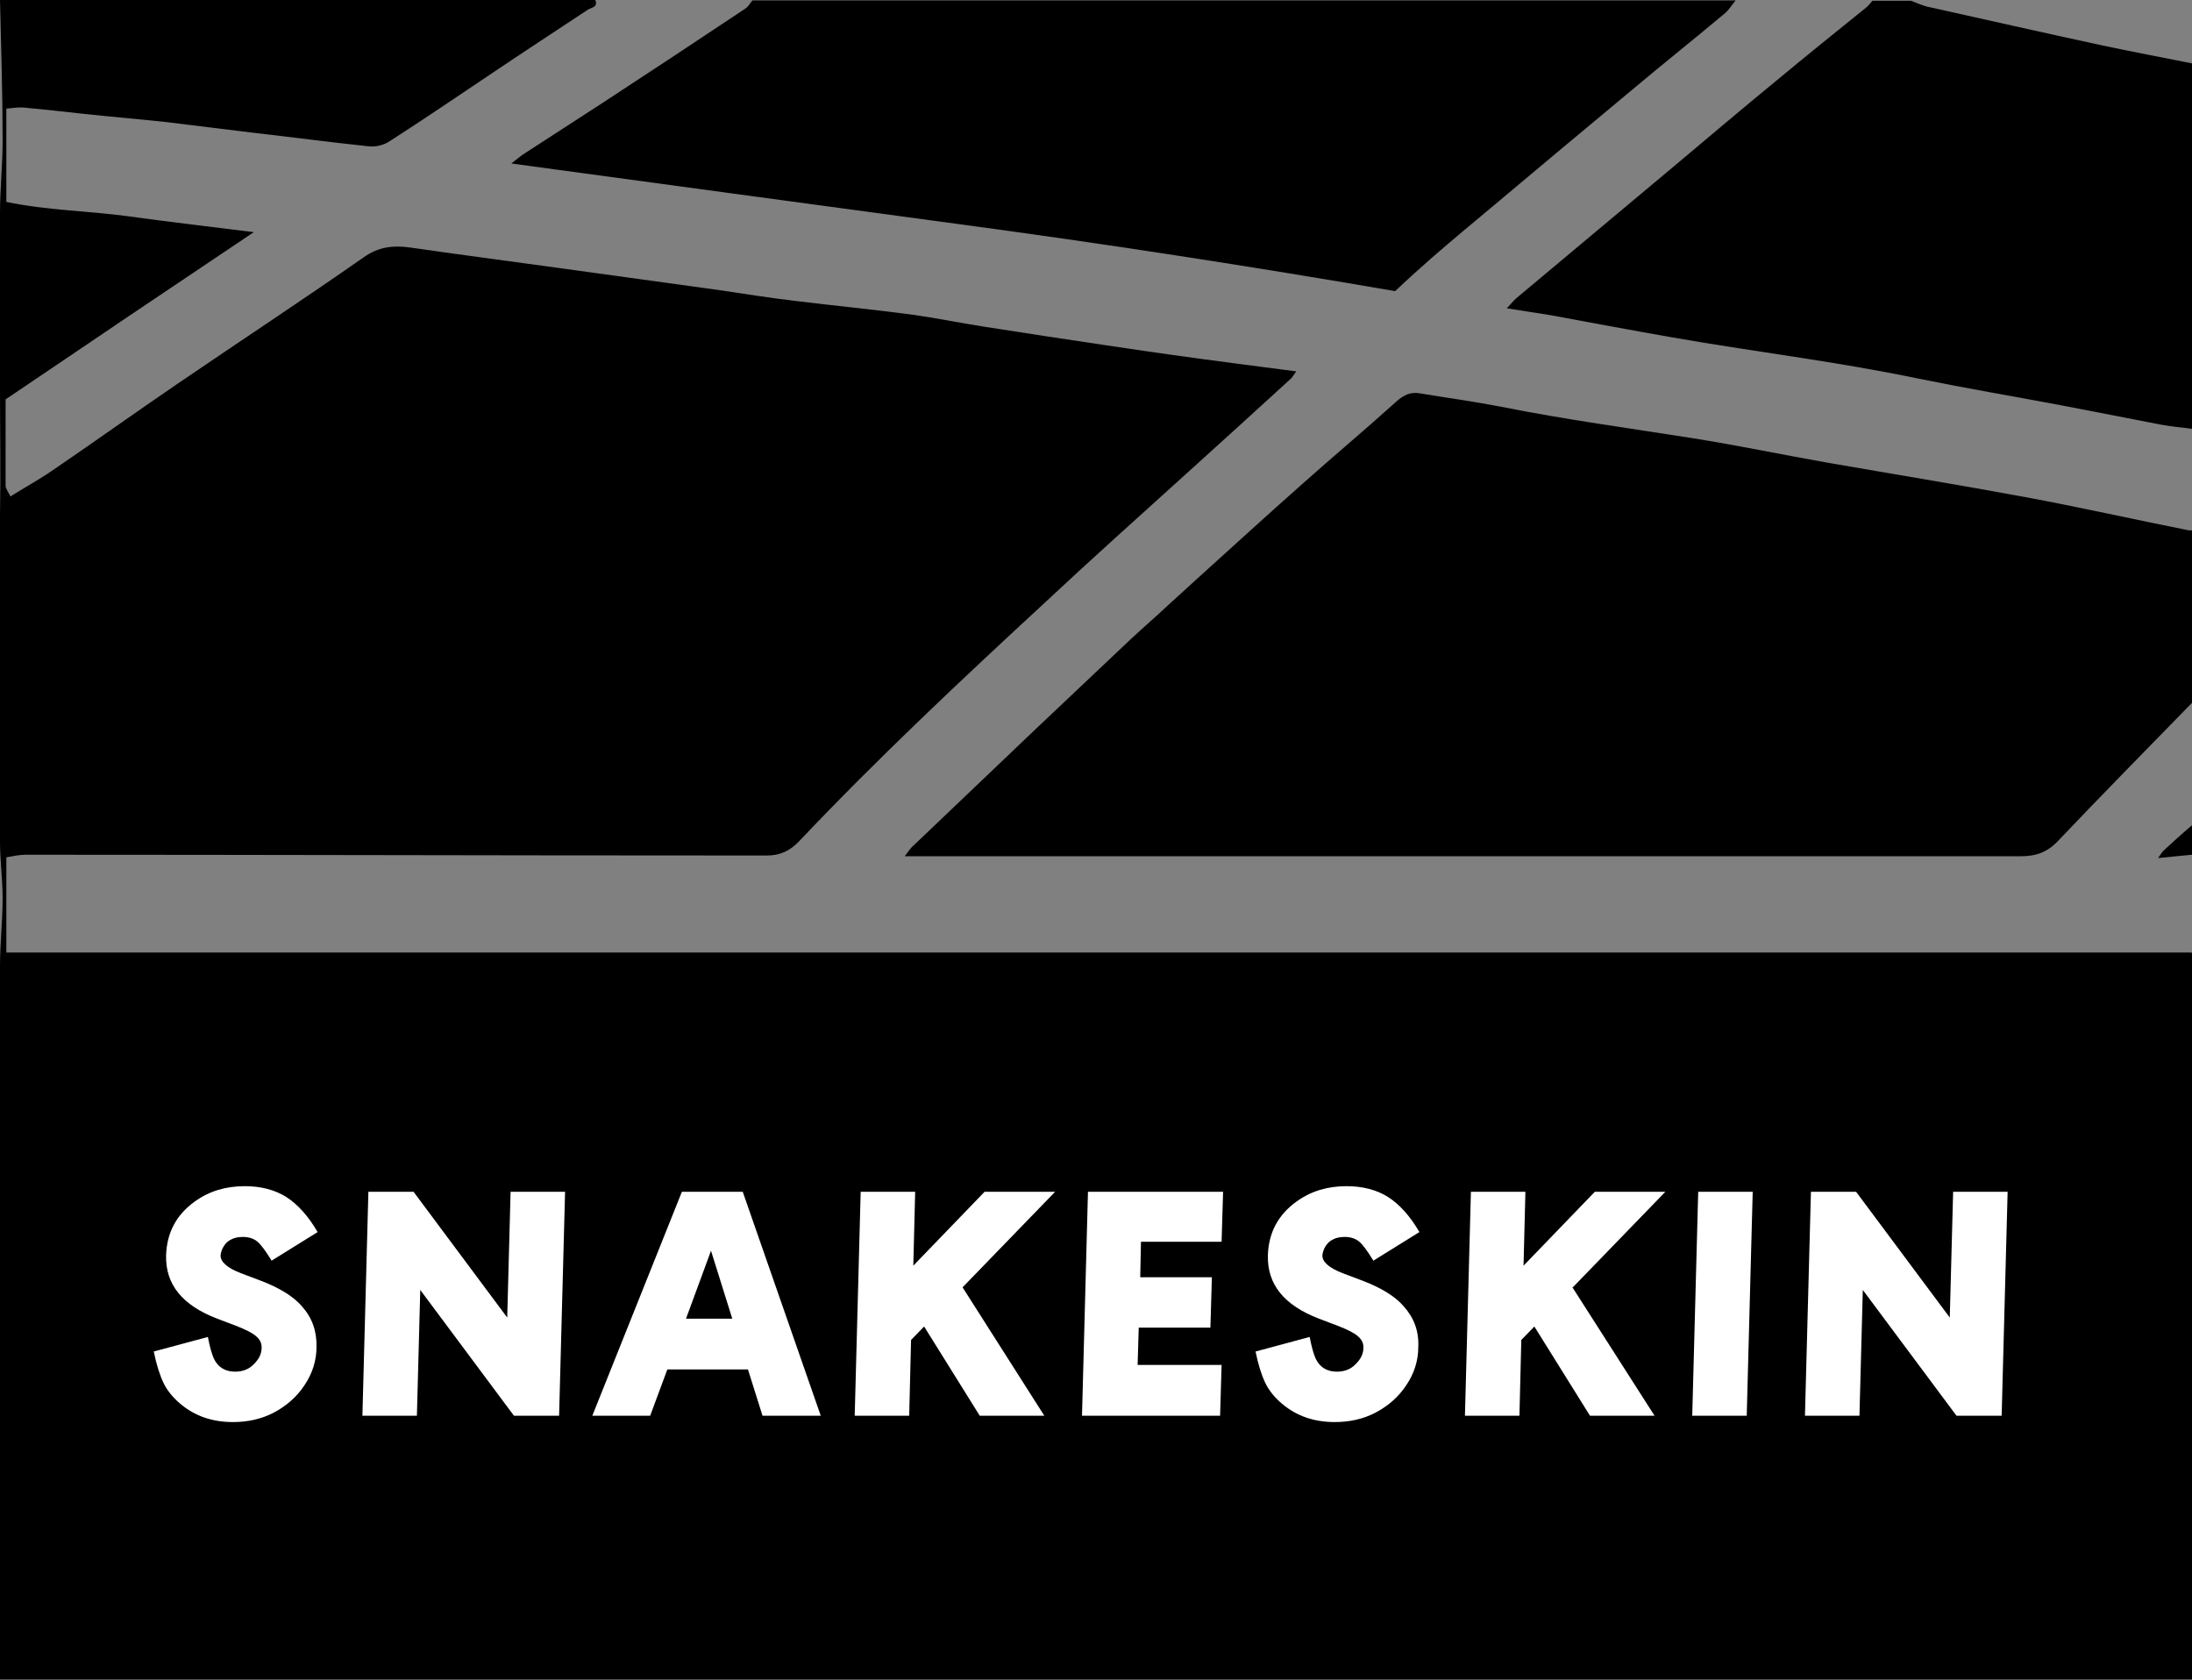 <?xml version="1.0" encoding="UTF-8"?>
<svg id="Calque_1" data-name="Calque 1" xmlns="http://www.w3.org/2000/svg" width="58.73" height="45" viewBox="0 0 58.73 45">
  <rect x="0" y="0" width="58.73" height="45" fill="#808080" stroke="none"/>
  <defs>
    <style>
      .cls-1 {
        fill: #fff;
      }
    </style>
  </defs>
  <g id="SNAKESKIN_-_Schwalbe" data-name="SNAKESKIN - Schwalbe">
    <g>
      <path d="m58.73,25.53v19.47H0c0-.36,0-.72,0-1.08,0-6.01,0-12.02,0-18.03,0-.61.07-1.22.07-1.83,0-.5-.07-1.01-.07-1.51,0-2.91-.03-5.82,0-8.74.02-1.13,0-2.25,0-3.38-.02-1.57-.01-3.14,0-4.71,0-.65.07-1.3.07-1.95C.07,2.52.03,1.26,0,0h15.95c.08.2-.11.2-.2.26-.86.57-1.72,1.13-2.58,1.71-.91.61-1.82,1.23-2.74,1.82-.15.1-.37.15-.55.13-1.05-.11-2.1-.25-3.15-.37-.76-.09-1.52-.19-2.28-.28-.74-.08-1.47-.14-2.21-.22-.54-.06-1.08-.12-1.62-.17-.15-.01-.3.02-.45.03v2.5c1.11.23,2.22.24,3.31.39,1.09.15,2.19.28,3.32.42-1.15.77-2.25,1.51-3.35,2.25-1.11.75-2.23,1.51-3.3,2.23,0,.83,0,1.57,0,2.31,0,.08.07.17.13.29.42-.26.8-.47,1.16-.72,1.1-.75,2.19-1.53,3.29-2.28,1.67-1.14,3.36-2.25,5.02-3.41.4-.28.78-.32,1.23-.26,1.31.19,2.62.36,3.92.54,1.45.2,2.9.4,4.35.6.68.1,1.36.21,2.04.29,1.05.13,2.1.23,3.15.37.64.09,1.27.22,1.91.32,1.16.18,2.32.36,3.48.53,1.07.16,2.14.31,3.21.45.54.07,1.08.14,1.69.22-.08.11-.11.17-.16.21-.95.87-1.9,1.73-2.85,2.59-1.25,1.13-2.5,2.25-3.73,3.4-2.25,2.08-4.48,4.17-6.59,6.4-.24.25-.51.37-.84.37-.4,0-.79,0-1.19,0-6.23,0-12.45-.02-18.68-.02-.18,0-.35.04-.52.07v2.55h58.54Z"/>
      <path d="m58.73,18.83c-1.2,1.23-2.41,2.46-3.59,3.7-.28.3-.59.41-.98.41-3.51,0-7.03,0-10.54,0-5.91,0-11.81,0-17.72,0-.54,0-1.08,0-1.66,0,.09-.11.15-.22.25-.3,1.07-1.02,2.15-2.05,3.22-3.07.86-.81,1.71-1.62,2.57-2.43.33-.31.67-.6,1-.91.26-.24.53-.48.79-.72.94-.85,1.88-1.71,2.83-2.55.83-.74,1.68-1.45,2.51-2.2.19-.17.38-.27.64-.22.73.12,1.46.22,2.18.36,1.7.34,3.41.57,5.12.84,1.2.19,2.39.44,3.58.65,1.78.31,3.56.6,5.34.93,1.46.27,2.92.6,4.38.89.02,0,.05,0,.08,0v4.63Z"/>
      <path d="m46.51,0c-.1.12-.18.26-.3.36-.81.68-1.64,1.34-2.45,2.02-1.26,1.05-2.52,2.1-3.78,3.16-.54.45-1.08.9-1.61,1.36-.32.28-.63.56-.99.9-3.89-.67-7.84-1.28-11.8-1.81-3.94-.53-7.89-1.07-11.88-1.61.12-.09.21-.17.31-.24.72-.47,1.44-.93,2.16-1.4,1.27-.83,2.54-1.67,3.8-2.51.08-.05.13-.15.19-.22,8.78,0,17.56,0,26.35,0Z"/>
      <path d="m58.73,11.49c-.27-.04-.55-.06-.82-.11-.89-.17-1.78-.35-2.68-.52-1.28-.24-2.57-.46-3.85-.72-2.2-.46-4.42-.72-6.63-1.11-1.08-.19-2.15-.39-3.23-.59-.36-.06-.73-.11-1.15-.18.11-.11.18-.21.28-.29,1.39-1.16,2.78-2.33,4.17-3.49.93-.78,1.86-1.57,2.8-2.34.78-.65,1.58-1.29,2.37-1.93.07-.05.12-.13.18-.19.34,0,.69,0,1.03,0,.13.05.27.11.4.15,1.58.35,3.16.71,4.74,1.05.8.17,1.6.32,2.4.48v9.81Z"/>
      <path d="m58.73,22.9c-.28.03-.56.05-.91.09.08-.11.12-.18.18-.23.24-.22.48-.44.73-.65v.8Z"/>
      <path d="m21.94,34.76c.24-.53.46-1.02.68-1.51.02,0,.04,0,.07,0,.03.49.07.98.11,1.5h-.85Z"/>
    </g>
    <g>
      <path class="cls-1" d="m7.28,33.78c-.16-.26-.29-.44-.39-.52-.1-.08-.23-.12-.38-.12-.12,0-.23.02-.32.07-.16.07-.27.27-.28.43,0,.17.18.33.54.47l.53.2c.5.19.88.42,1.11.69.27.3.4.66.39,1.09,0,.36-.11.71-.32,1.02-.21.32-.49.56-.83.74-.33.17-.69.25-1.09.25-.55,0-1.02-.16-1.41-.49-.19-.16-.35-.35-.45-.56-.1-.21-.19-.49-.26-.84l1.45-.39c.05.27.11.47.16.58.11.23.3.35.57.35.21,0,.38-.07.51-.21.13-.13.2-.27.2-.44,0-.23-.17-.38-.69-.58l-.5-.19c-.94-.36-1.39-.92-1.37-1.7.02-.6.27-1.08.77-1.44.39-.28.83-.41,1.34-.41.43,0,.81.1,1.11.29.31.2.59.51.84.94l-1.24.77Z"/>
      <path class="cls-1" d="m9.71,37.93l.16-6h1.21l2.51,3.37.09-3.37h1.46l-.16,6h-1.21l-2.51-3.37-.09,3.37h-1.46Z"/>
      <path class="cls-1" d="m20.05,36.69h-2.17l-.46,1.24h-1.55l2.4-6h1.63l2.09,6h-1.56l-.39-1.24Zm-.43-1.36l-.57-1.82-.67,1.82h1.24Z"/>
      <path class="cls-1" d="m25.79,34.49l2.19,3.44h-1.73l-1.49-2.39-.35.36-.05,2.03h-1.46l.16-6h1.46l-.05,1.98,1.91-1.98h1.89l-2.47,2.55Z"/>
      <path class="cls-1" d="m32.74,33.27h-2.17l-.02.95h1.92l-.04,1.35h-1.92l-.03,1h2.25l-.04,1.36h-3.7l.16-6h3.62l-.04,1.34Z"/>
      <path class="cls-1" d="m36.8,33.78c-.16-.26-.29-.44-.39-.52s-.23-.12-.38-.12c-.12,0-.23.02-.32.07-.16.07-.27.27-.28.43,0,.17.18.33.54.47l.53.2c.5.19.88.42,1.11.69.27.3.41.66.39,1.09,0,.36-.11.71-.32,1.02-.21.32-.49.56-.83.74-.33.17-.69.25-1.09.25-.55,0-1.02-.16-1.41-.49-.19-.16-.35-.35-.45-.56s-.19-.49-.26-.84l1.45-.39c.05.27.11.47.16.58.11.23.3.35.57.35.21,0,.38-.07.51-.21.13-.13.2-.27.2-.44,0-.23-.17-.38-.69-.58l-.5-.19c-.94-.36-1.39-.92-1.37-1.7.02-.6.27-1.08.77-1.44.39-.28.83-.41,1.34-.41.43,0,.81.1,1.11.29.31.2.59.51.84.94l-1.24.77Z"/>
      <path class="cls-1" d="m42.13,34.49l2.2,3.44h-1.73l-1.49-2.39-.35.36-.05,2.03h-1.46l.16-6h1.46l-.05,1.98,1.91-1.98h1.89l-2.47,2.55Z"/>
      <path class="cls-1" d="m46.96,31.93l-.16,6h-1.46l.16-6h1.46Z"/>
      <path class="cls-1" d="m48.36,37.93l.16-6h1.21l2.51,3.37.09-3.37h1.46l-.16,6h-1.21l-2.51-3.37-.09,3.37h-1.46Z"/>
    </g>
  </g>
</svg>